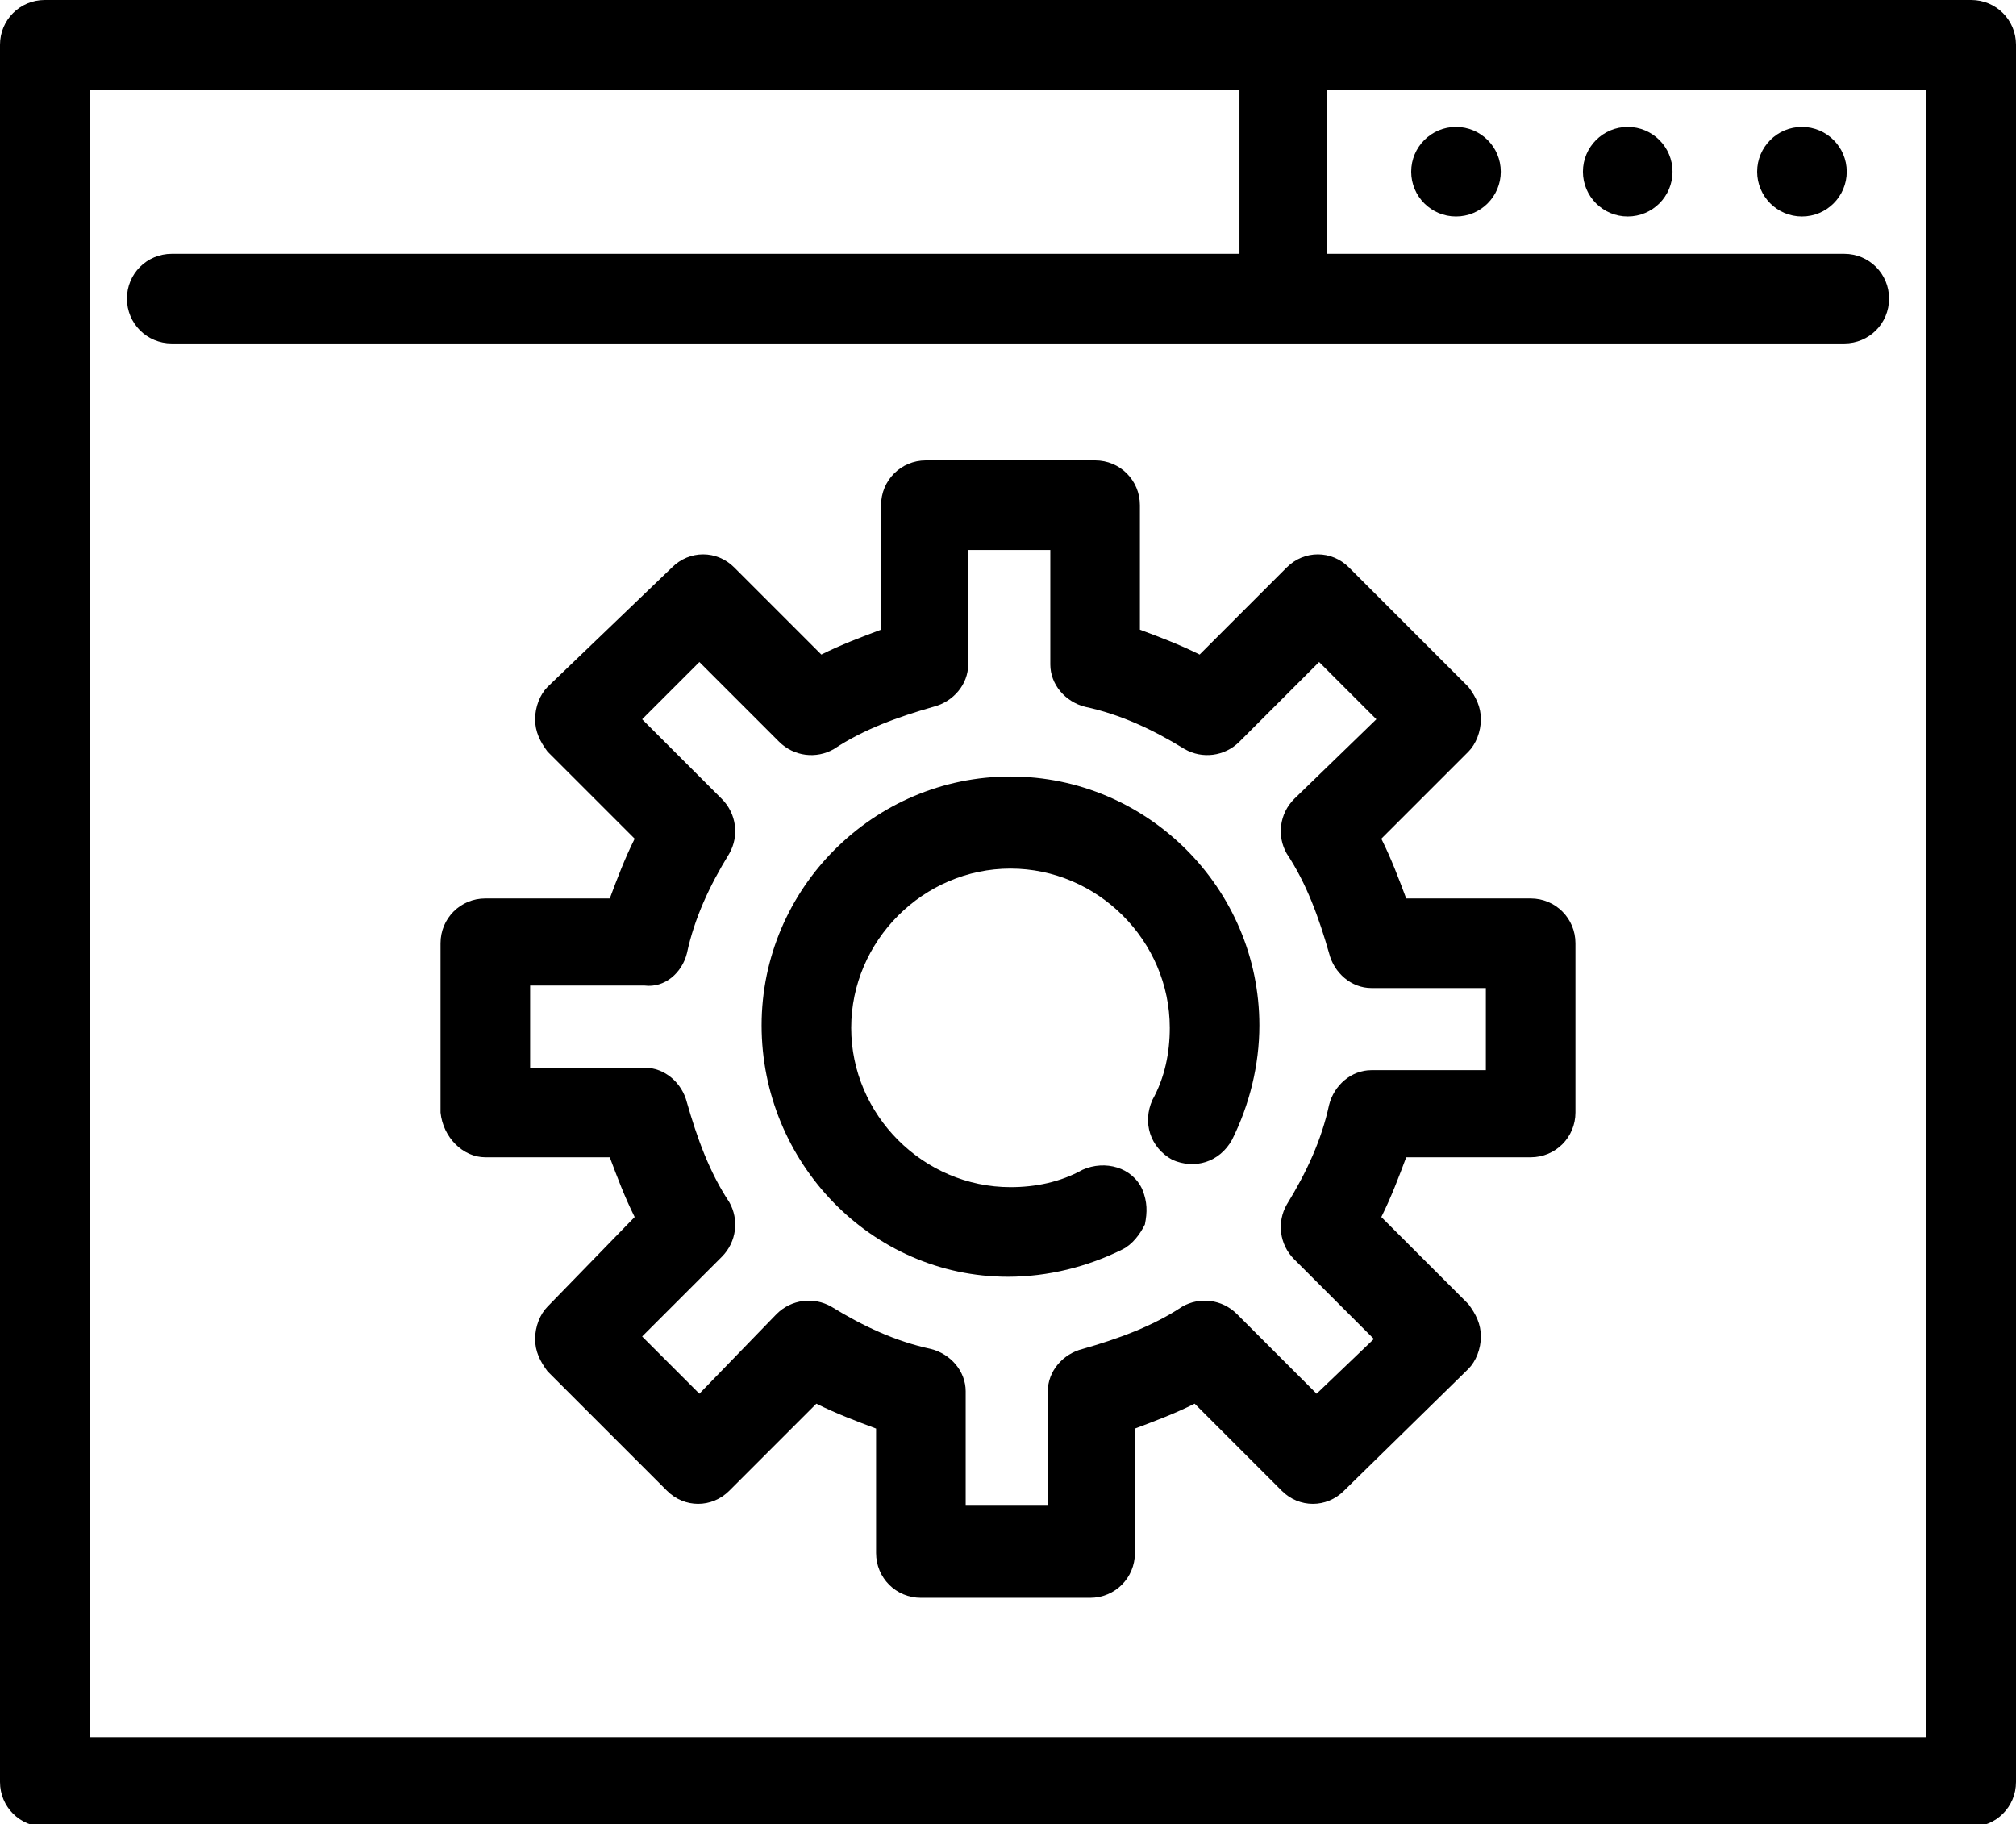 <svg xmlns="http://www.w3.org/2000/svg" viewBox="0 0 81 73.3"><path d="M79.2 0H1.8C.8 0 0 .8 0 1.8v69.8c0 1 .8 1.8 1.8 1.8h77.4c1 0 1.8-.8 1.8-1.8V1.8c0-1-.8-1.8-1.8-1.8zM49.8 10.2H6.9c-1 0-1.8.8-1.8 1.8s.8 1.8 1.8 1.8h67.2c1 0 1.8-.8 1.8-1.8s-.8-1.8-1.8-1.8H53.3V3.6h24.1v66.2H3.6V3.6h46.2v6.6z"/><circle cx="65.4" cy="6.9" r="1.8"/><circle cx="58.5" cy="6.9" r="1.8"/><circle cx="72.4" cy="6.9" r="1.8"/><path d="M40.5 51.3c1.6 0 3.2-.4 4.6-1.1.4-.2.7-.6.9-1 .1-.5.1-.9-.1-1.4-.4-.9-1.5-1.2-2.4-.8-.9.5-1.9.7-2.9.7-3.5 0-6.4-2.9-6.4-6.4s2.9-6.4 6.4-6.4 6.4 2.9 6.4 6.4c0 1-.2 2-.7 2.9-.4.9-.1 1.9.8 2.4.9.4 1.9.1 2.4-.8.7-1.4 1.1-3 1.1-4.6 0-5.5-4.5-10-10-10s-10 4.5-10 10 4.4 10.1 9.9 10.1z"/><path d="M19.5 46.5h5c.3.8.6 1.6 1 2.4L22 52.5c-.3.3-.5.8-.5 1.3s.2.9.5 1.3l4.8 4.8c.7.7 1.8.7 2.5 0l3.5-3.5c.8.4 1.6.7 2.4 1v5c0 1 .8 1.8 1.8 1.8h6.8c1 0 1.8-.8 1.8-1.8v-5c.8-.3 1.6-.6 2.4-1l3.5 3.5c.7.7 1.8.7 2.5 0l5-4.9c.3-.3.5-.8.5-1.3s-.2-.9-.5-1.3l-3.5-3.5c.4-.8.7-1.6 1-2.4h5c1 0 1.8-.8 1.8-1.8v-6.8c0-1-.8-1.8-1.8-1.8h-5c-.3-.8-.6-1.6-1-2.4l3.5-3.5c.3-.3.5-.8.5-1.3s-.2-.9-.5-1.3l-4.8-4.8c-.7-.7-1.8-.7-2.5 0l-3.5 3.5c-.8-.4-1.6-.7-2.4-1v-5c0-1-.8-1.8-1.8-1.8h-6.8c-1 0-1.8.8-1.8 1.8v5c-.8.3-1.6.6-2.4 1l-3.5-3.5c-.7-.7-1.8-.7-2.5 0l-5 4.8c-.3.3-.5.8-.5 1.3s.2.9.5 1.3l3.5 3.5c-.4.8-.7 1.6-1 2.4h-5c-1 0-1.8.8-1.8 1.8v6.8c.1 1 .9 1.8 1.8 1.8zm8.1-8.2c.3-1.4.9-2.7 1.7-4 .4-.7.3-1.6-.3-2.2l-3.2-3.2 2.3-2.3 3.2 3.2c.6.6 1.5.7 2.2.3 1.2-.8 2.6-1.3 4-1.7.8-.2 1.4-.9 1.4-1.7v-4.6h3.3v4.6c0 .8.6 1.5 1.4 1.7 1.4.3 2.7.9 4 1.7.7.4 1.6.3 2.2-.3l3.2-3.2 2.3 2.3-3.3 3.2c-.6.6-.7 1.5-.3 2.2.8 1.2 1.3 2.6 1.7 4 .2.8.9 1.4 1.7 1.4h4.6V43h-4.6c-.8 0-1.5.6-1.7 1.4-.3 1.4-.9 2.7-1.7 4-.4.7-.3 1.6.3 2.2l3.2 3.2-2.3 2.2-3.2-3.2c-.6-.6-1.5-.7-2.2-.3-1.2.8-2.6 1.3-4 1.7-.8.2-1.4.9-1.4 1.7v4.6h-3.3v-4.6c0-.8-.6-1.5-1.4-1.7-1.4-.3-2.7-.9-4-1.7-.7-.4-1.6-.3-2.2.3L28.1 56l-2.3-2.3 3.2-3.2c.6-.6.7-1.5.3-2.2-.8-1.2-1.3-2.6-1.7-4-.2-.8-.9-1.4-1.7-1.4h-4.6v-3.3h4.6c.8.1 1.5-.5 1.7-1.3z"/></svg>